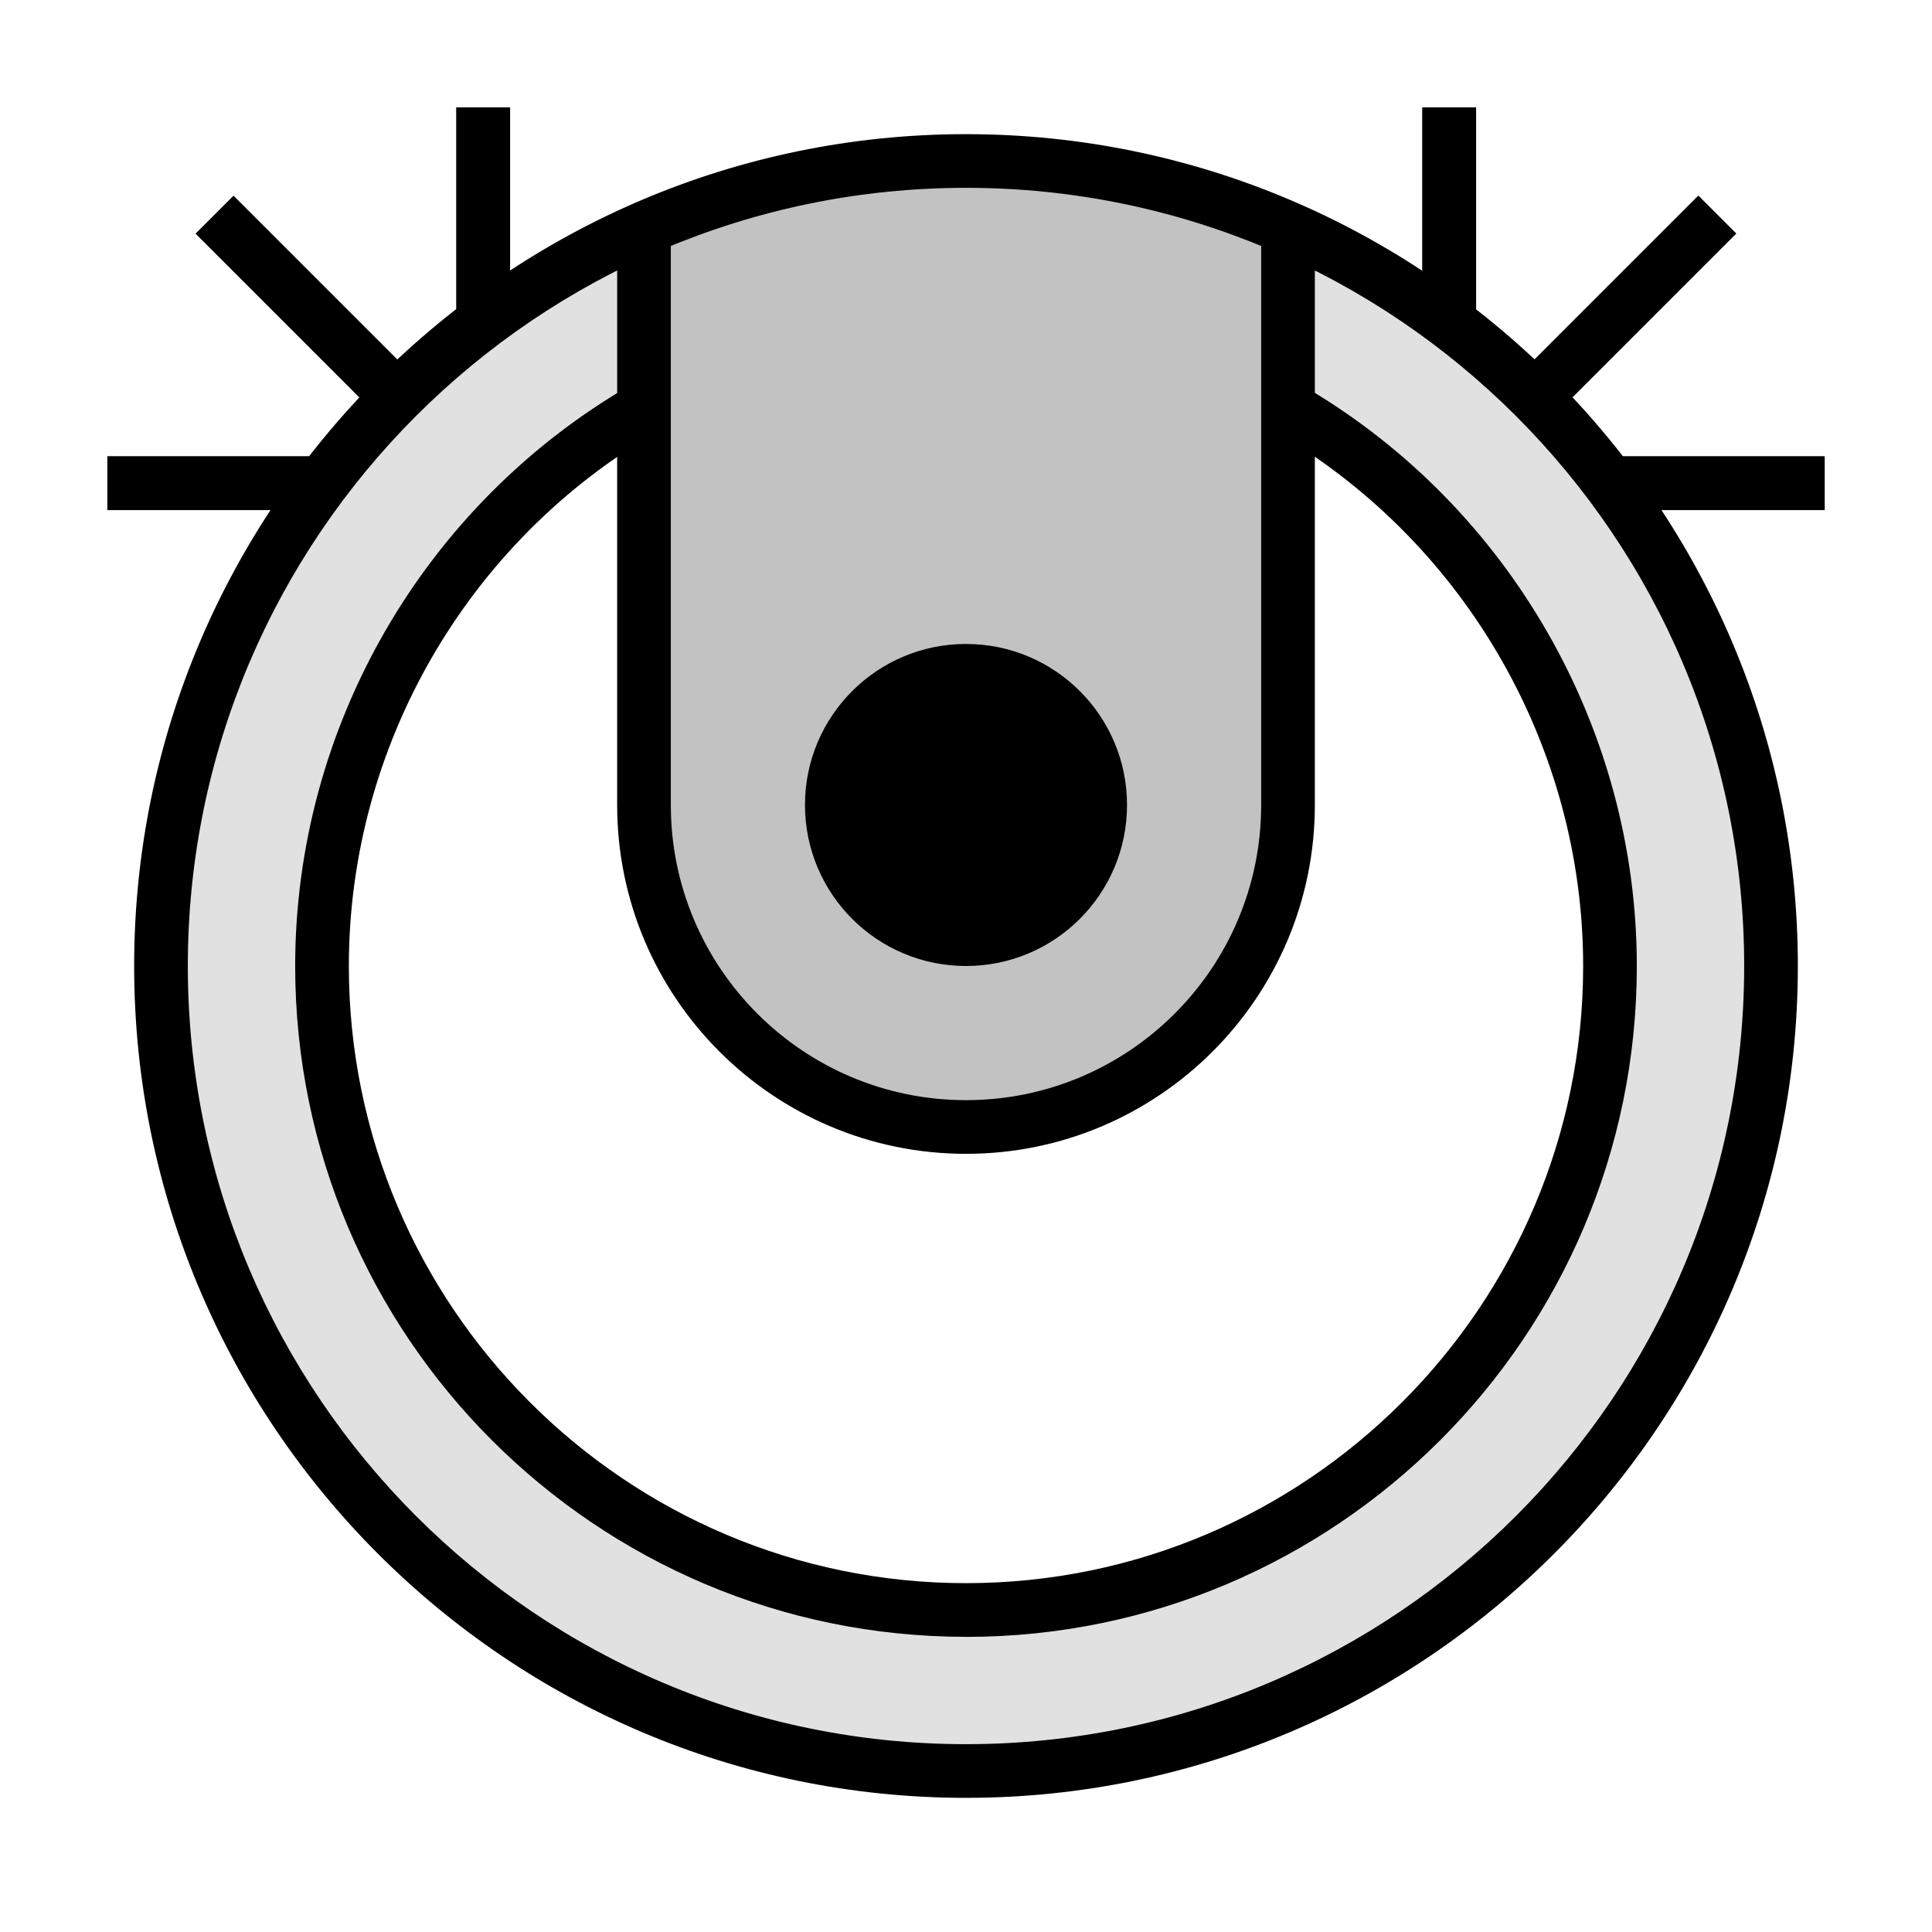 <svg xmlns="http://www.w3.org/2000/svg" width="32" height="32" viewBox="0 0 32 32"><title>appliances-xl</title><path opacity="0.12" d="M16 29.329c-4.093 0-8.187-1.867-10.876-5.604-1.267-1.756-2.076-3.818-2.347-5.969-0.533-4.204 0.867-8.258 3.796-11.187 1.178-1.178 2.338-2.009 3.556-2.547l0.458 0.302c0.187 0.427 0.302 2.271-0.098 2.507-0.356 0.209-0.711 0.458-1.071 0.751-1.84 1.493-3.667 4.564-3.982 6.916-0.489 3.613 0.804 7.089 3.489 9.48 3.96 3.529 10.053 3.569 14.053 0.089 2.369-2.058 3.689-4.96 3.689-8.067 0-2.849-1.111-5.529-3.124-7.542-0.809-0.809-2.222-1.791-2.573-1.933 0.044 0.018 0.164-1.378 0.196-1.373l0.418-1.218c0.969 0.182 3.049 1.836 3.844 2.636 2.924 2.924 4.324 6.969 3.796 11.164-0.271 2.147-1.076 4.213-2.338 5.969-2.684 3.751-6.787 5.627-10.884 5.627z"></path><path opacity="0.24" d="M10.667 3.578v9.778c0 2.947 2.387 5.333 5.333 5.333v0c2.947 0 5.333-2.387 5.333-5.333v-9.778c-3.462-0.889-5.2-1.551-10.667 0z"></path><path d="M16 29.778c-7.596 0-13.778-6.182-13.778-13.778s6.182-13.778 13.778-13.778c7.596 0 13.778 6.182 13.778 13.778s-6.182 13.778-13.778 13.778zM16 3.111c-7.107 0-12.889 5.782-12.889 12.889s5.782 12.889 12.889 12.889c7.107 0 12.889-5.782 12.889-12.889s-5.782-12.889-12.889-12.889z"></path><path d="M3.239 3.87l0.629-0.629 3.017 3.017-0.629 0.629-3.017-3.017z"></path><path d="M1.778 7.556h3.556v0.893h-3.556v-0.893z"></path><path d="M7.556 1.778h0.893v3.556h-0.893v-3.556z"></path><path d="M25.113 6.256l3.017-3.017 0.629 0.629-3.017 3.017-0.629-0.629z"></path><path d="M26.667 7.556h3.556v0.893h-3.556v-0.893z"></path><path d="M23.556 1.778h0.893v3.556h-0.893v-3.556z"></path><path d="M18.667 13.333c0 1.473-1.194 2.667-2.667 2.667s-2.667-1.194-2.667-2.667c0-1.473 1.194-2.667 2.667-2.667s2.667 1.194 2.667 2.667z"></path><path d="M16 27.111c-6.129 0-11.111-4.982-11.111-11.111 0-3.956 2.129-7.64 5.556-9.622l0.444 0.769c-3.151 1.822-5.111 5.213-5.111 8.853 0 5.636 4.587 10.222 10.222 10.222s10.222-4.587 10.222-10.222c0-3.596-1.924-6.969-5.022-8.804l0.453-0.764c3.364 1.991 5.458 5.658 5.458 9.569 0 6.129-4.982 11.111-11.111 11.111z"></path><path d="M16 19.111c-3.187 0-5.778-2.591-5.778-5.778v-9.778h0.889v9.778c0 2.698 2.191 4.889 4.889 4.889s4.889-2.191 4.889-4.889v-9.778h0.889v9.778c0 3.187-2.591 5.778-5.778 5.778z"></path></svg>